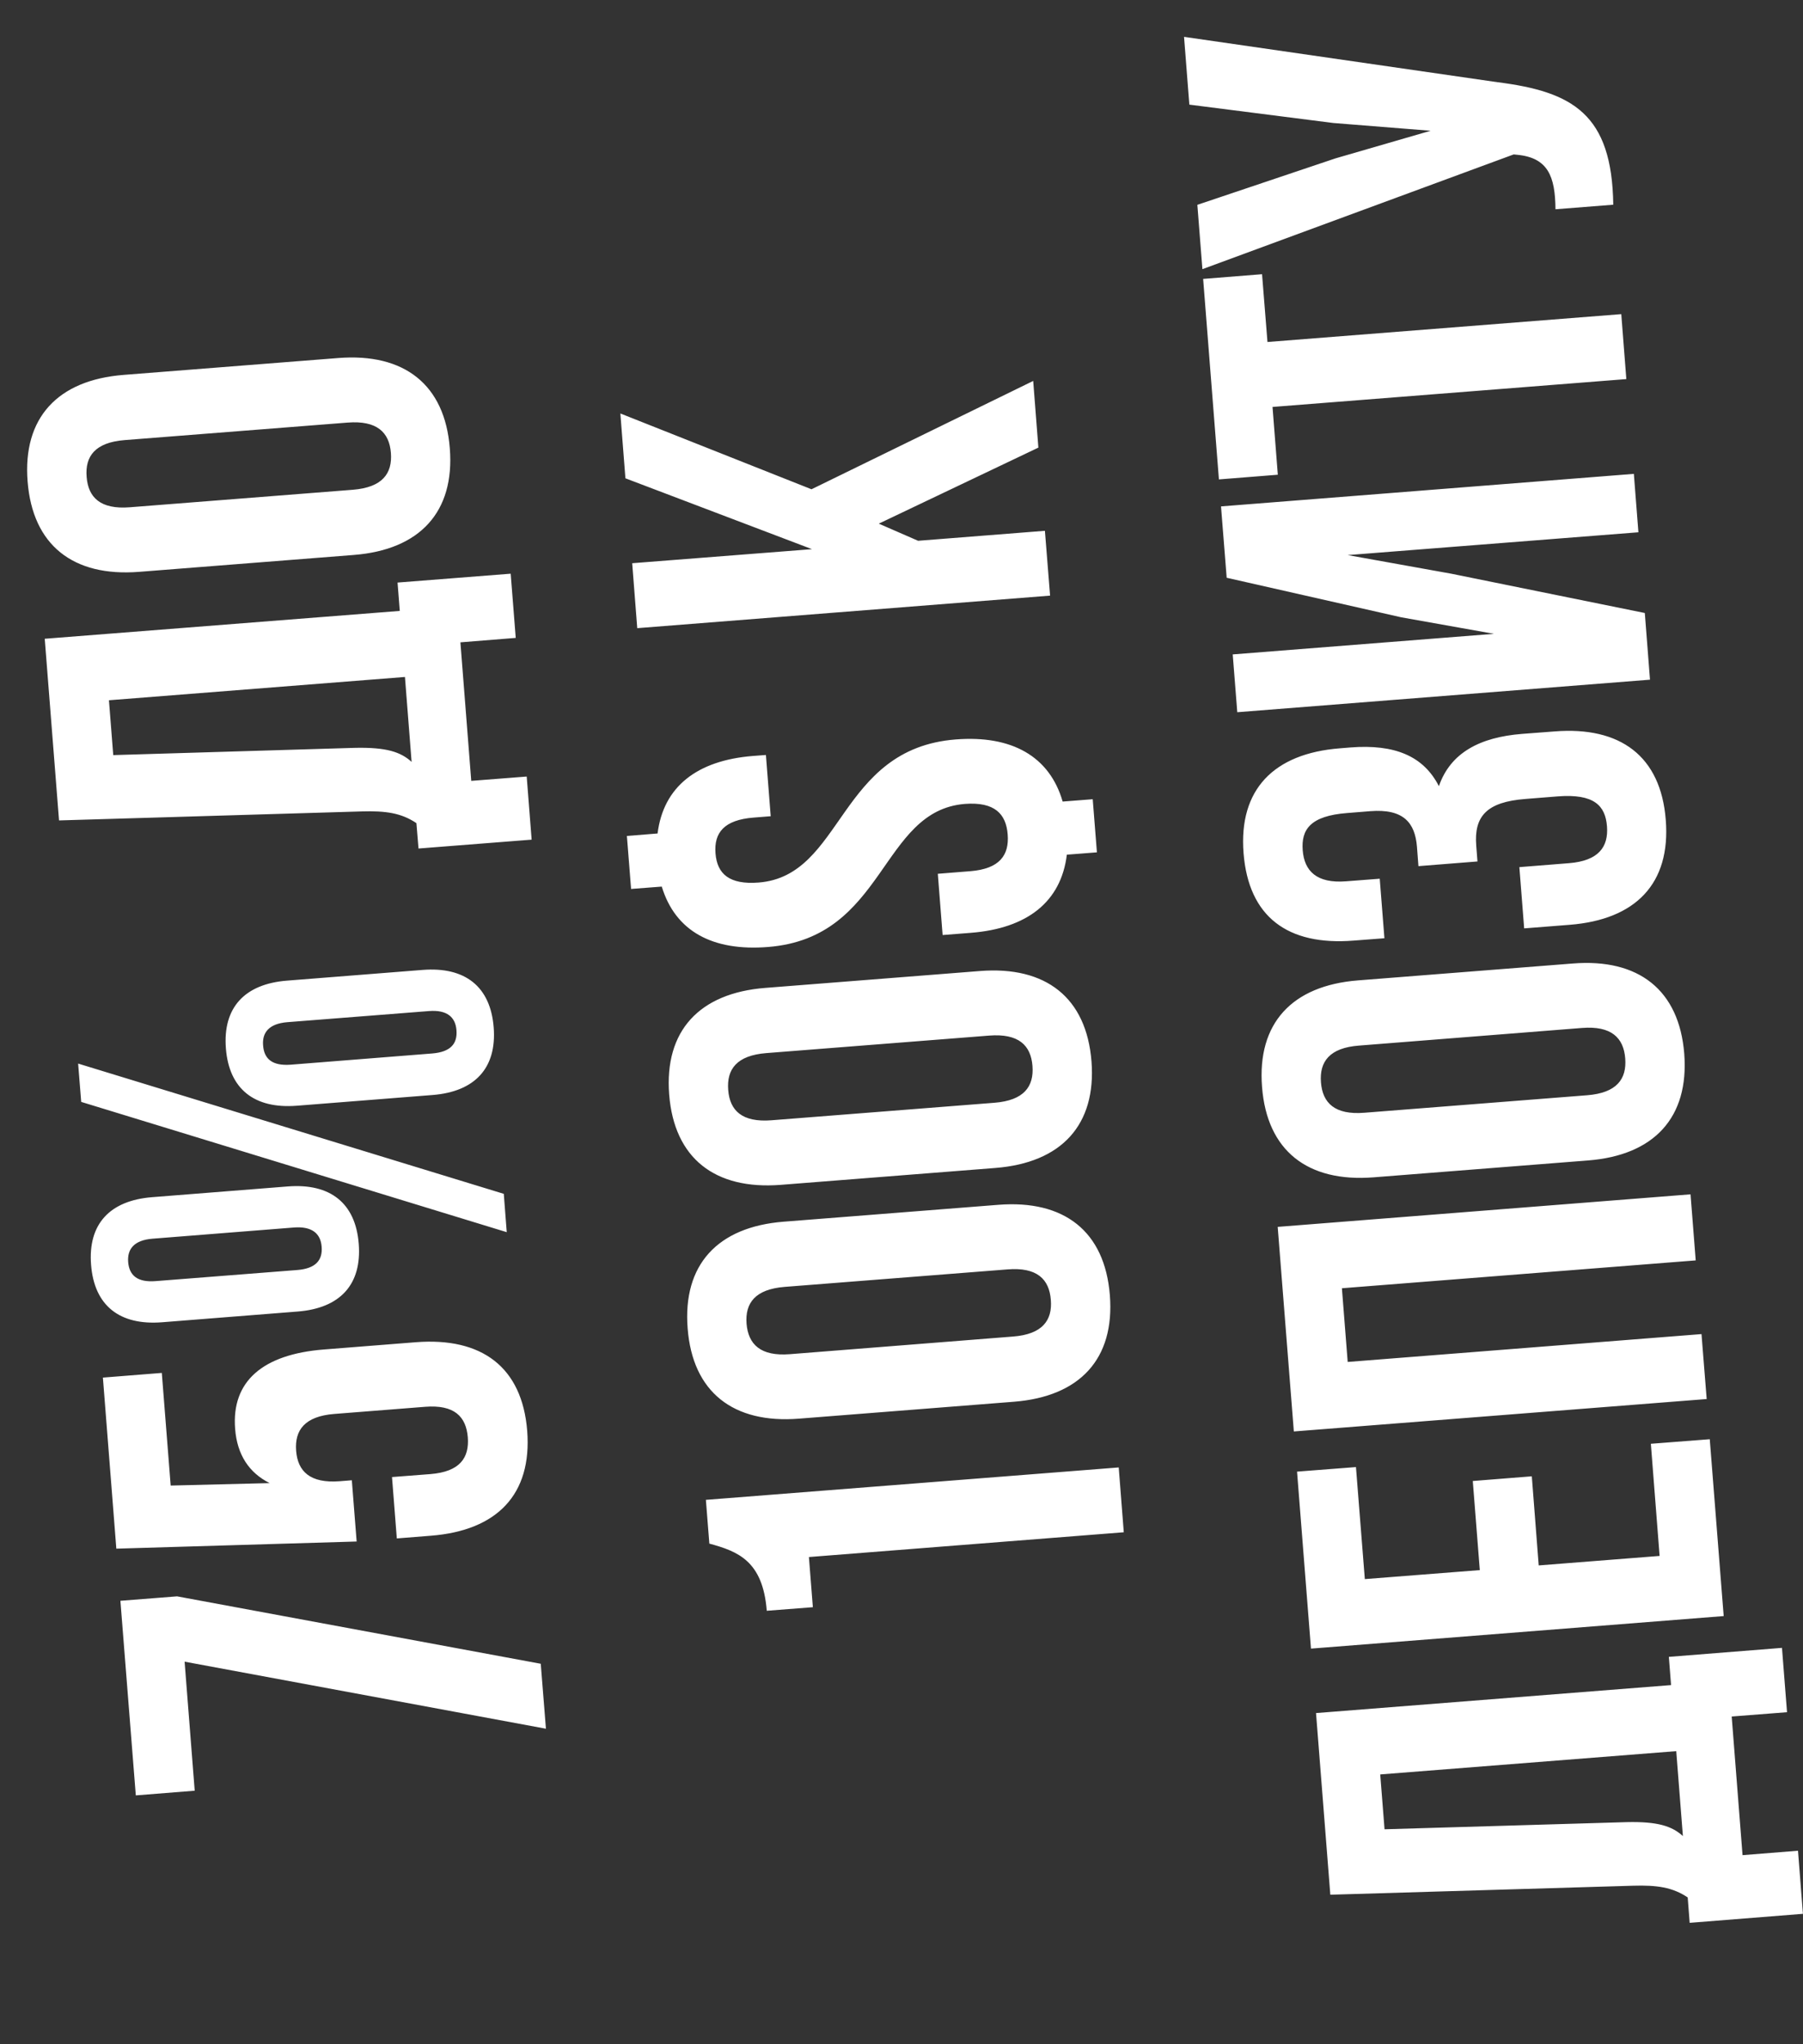      <svg width="146.306" height="165.852" viewBox="0 0 146.306 165.852" fill="none" xmlns="http://www.w3.org/2000/svg" xmlns:xlink="http://www.w3.org/1999/xlink">
                            <rect x="0" y="0" width="146.306" height="165.852" fill="#333333" stroke="none"/>
                            <desc>
                                    Created with Pixso.
                            </desc>
                            <defs/>
                            <path id="75% до 100$ к депозиту" d="M11.29 46.4L28.71 45.03C34.07 44.61 36.91 41.54 36.5 36.38C36.1 31.21 32.81 28.63 27.45 29.05L10.03 30.42C4.67 30.84 1.83 33.91 2.24 39.07C2.65 44.24 5.93 46.82 11.29 46.4ZM13.15 107.29L24.15 106.42C27.6 106.15 29.37 104.23 29.11 100.92C28.85 97.62 26.8 96 23.35 96.27L12.35 97.14C8.9 97.41 7.13 99.33 7.39 102.63C7.65 105.94 9.7 107.56 13.15 107.29ZM9.77 129.89L11.02 145.68L15.8 145.3L14.98 134.83L44.3 140.27L43.88 135L14.37 129.53L9.77 129.89ZM31.81 119.85L32.2 124.83L34.97 124.61C40.33 124.19 43.18 121.27 42.78 116.1C42.37 110.93 39.1 108.49 33.74 108.91L26.27 109.5C21.34 109.89 18.77 112.07 19.08 115.94C19.24 118.05 20.22 119.51 21.88 120.34L13.85 120.54L13.13 111.4L8.35 111.78L9.44 125.66L28.94 125.08L28.55 120.11L27.55 120.19C25.16 120.37 24.16 119.39 24.03 117.72C23.9 116.04 24.73 114.92 27.12 114.73L34.49 114.15C36.88 113.96 37.82 114.95 37.96 116.62C38.09 118.3 37.31 119.42 34.92 119.61L31.81 119.85ZM6.59 89.41L41.12 99.98L40.88 96.87L6.34 86.3L6.59 89.41ZM41.85 51.76L41.44 46.55L32.26 47.27L32.44 49.57L3.63 51.83L4.79 66.57L29.34 65.84C31.31 65.78 32.57 65.97 33.79 66.79L33.96 68.85L43.14 68.13L42.74 63.01L38.24 63.36L37.36 52.12L41.85 51.76ZM24.13 103.05L12.64 103.95C11.16 104.07 10.49 103.5 10.4 102.4C10.32 101.34 10.89 100.63 12.37 100.51L23.86 99.6C25.34 99.49 26.02 100.11 26.1 101.16C26.19 102.26 25.61 102.93 24.13 103.05ZM28.63 39.74L10.54 41.16C8.15 41.35 7.16 40.37 7.03 38.7C6.89 37.02 7.72 35.9 10.11 35.71L28.2 34.29C30.59 34.1 31.59 35.08 31.72 36.75C31.85 38.43 31.02 39.55 28.63 39.74ZM28.83 60.68L9.19 61.27L8.84 56.82L32.86 54.93L33.4 61.82C32.52 61.02 31.38 60.63 28.83 60.68ZM24.09 89.72L35.1 88.85C38.54 88.58 40.32 86.66 40.06 83.36C39.8 80.05 37.74 78.43 34.3 78.7L23.29 79.57C19.85 79.84 18.07 81.76 18.33 85.07C18.59 88.37 20.64 89.99 24.09 89.72ZM35.07 85.48L23.59 86.39C22.1 86.5 21.43 85.93 21.35 84.83C21.26 83.78 21.83 83.06 23.32 82.94L34.8 82.04C36.28 81.92 36.96 82.54 37.04 83.59C37.13 84.69 36.56 85.36 35.07 85.48ZM53.7 71.94C54.8 75.56 57.82 77.2 62.32 76.84C71.89 76.09 71.41 65.78 78.3 65.23C80.7 65.05 81.64 66.03 81.77 67.71C81.9 69.38 81.13 70.5 78.73 70.69L76.1 70.9L76.49 75.87L78.79 75.69C83.34 75.33 86.1 73.19 86.57 69.35L89.01 69.16L88.67 64.85L86.23 65.04C85.17 61.37 82.1 59.64 77.55 60C67.98 60.75 68.46 71.06 61.57 71.61C59.18 71.8 58.19 70.91 58.06 69.24C57.93 67.56 58.76 66.53 61.15 66.34L62.54 66.23L62.15 61.26L61.1 61.34C56.55 61.7 53.83 63.84 53.36 67.63L50.87 67.83L51.21 72.13L53.7 71.94ZM64.85 115.11L82.27 113.74C87.63 113.32 90.47 110.26 90.06 105.09C89.65 99.92 86.37 97.34 81.01 97.76L63.59 99.13C58.23 99.55 55.39 102.62 55.8 107.79C56.2 112.95 59.49 115.54 64.85 115.11ZM63.36 96.14L80.77 94.77C86.13 94.35 88.97 91.28 88.57 86.12C88.16 80.95 84.87 78.37 79.52 78.79L62.1 80.16C56.74 80.58 53.9 83.65 54.3 88.81C54.71 93.98 58 96.56 63.36 96.14ZM62.22 130.7L65.96 130.41L65.64 126.34L91.19 124.33L90.78 119.07L57.28 121.7L57.56 125.25C59.87 125.88 61.9 126.64 62.22 130.7ZM71.31 42.49L84.26 36.32L83.84 30.91L65.85 39.7L50.34 33.55L50.75 38.81L65.89 44.56L51.3 45.7L51.71 50.97L85.21 48.33L84.79 43.07L74.5 43.88L71.31 42.49ZM82.19 108.45L64.1 109.88C61.71 110.07 60.72 109.08 60.58 107.41C60.45 105.73 61.28 104.61 63.67 104.42L81.76 103C84.15 102.81 85.14 103.79 85.27 105.47C85.41 107.14 84.58 108.27 82.19 108.45ZM80.69 89.48L62.61 90.9C60.21 91.09 59.22 90.11 59.09 88.44C58.96 86.76 59.78 85.64 62.18 85.45L80.26 84.03C82.66 83.84 83.65 84.82 83.78 86.49C83.91 88.17 83.09 89.29 80.69 89.48ZM111.46 95.53L128.87 94.16C134.23 93.74 137.07 90.67 136.67 85.5C136.26 80.34 132.98 77.75 127.62 78.18L110.2 79.55C104.84 79.97 102 83.03 102.41 88.2C102.81 93.37 106.1 95.95 111.46 95.53ZM109.32 65.97L111.19 65.82C113.87 65.61 114.82 66.74 114.98 68.7L115.1 70.28L119.89 69.9L119.79 68.61C119.6 66.22 120.66 65.07 123.77 64.83L126.4 64.62C129.37 64.39 130.27 65.38 130.4 67.05C130.53 68.73 129.71 69.85 127.31 70.04L123.29 70.36L123.68 75.33L127.37 75.04C132.73 74.62 135.58 71.7 135.17 66.53C134.77 61.36 131.49 58.92 126.13 59.35L123.5 59.55C120.1 59.82 117.7 61.07 116.76 63.79C115.51 61.34 113.17 60.37 109.58 60.65L108.72 60.72C103.36 61.14 100.5 64.06 100.91 69.23C101.32 74.4 104.49 76.75 109.85 76.32L112.34 76.13L111.96 71.3L109.23 71.51C106.84 71.7 105.84 70.67 105.71 69C105.58 67.32 106.31 66.2 109.32 65.97ZM145.01 138.93L144.6 133.71L135.42 134.44L135.6 136.73L106.79 139L107.95 153.74L132.5 153.01C134.47 152.95 135.73 153.14 136.95 153.96L137.11 156.02L146.3 155.29L145.9 150.17L141.4 150.53L140.52 139.28L145.01 138.93ZM120.08 127.4L110.75 128.13L110.03 119.04L105.25 119.41L106.38 133.77L139.87 131.13L138.74 116.78L133.96 117.15L134.67 126.25L124.86 127.02L124.3 119.79L119.51 120.17L120.08 127.4ZM138.07 108.25L109.36 110.51L108.89 104.53L137.6 102.27L137.18 96.91L103.68 99.55L104.99 116.15L138.49 113.52L138.07 108.25ZM133.47 49.74L117.76 46.55L109.36 45.04L132.95 43.19L132.58 38.45L99.08 41.09L99.54 46.88L113.71 50.09L121.23 51.43L100.03 53.1L100.4 57.79L133.89 55.15L133.47 49.74ZM98.91 38.9L103.69 38.52L103.26 33.02L131.97 30.76L131.56 25.49L102.85 27.75L102.41 22.25L97.63 22.63L98.91 38.9ZM121.51 6.67L96.08 2.99L96.51 8.49L108.19 9.98L116.09 10.61L108.37 12.85L97.16 16.62L97.57 21.84L122.83 12.53L123.12 12.56C125.6 12.8 126.2 14.29 126.22 16.98L130.91 16.61C130.81 9.26 127.63 7.44 121.51 6.67ZM128.79 88.87L110.71 90.29C108.31 90.48 107.32 89.5 107.19 87.82C107.06 86.15 107.88 85.02 110.28 84.84L128.37 83.41C130.76 83.22 131.75 84.21 131.88 85.88C132.01 87.56 131.19 88.68 128.79 88.87ZM131.99 147.85L112.35 148.43L112 143.98L136.02 142.09L136.56 148.98C135.68 148.18 134.54 147.79 131.99 147.85Z" fill="#FFFFFF" fill-opacity="1" fill-rule="evenodd"/>
                        </svg>